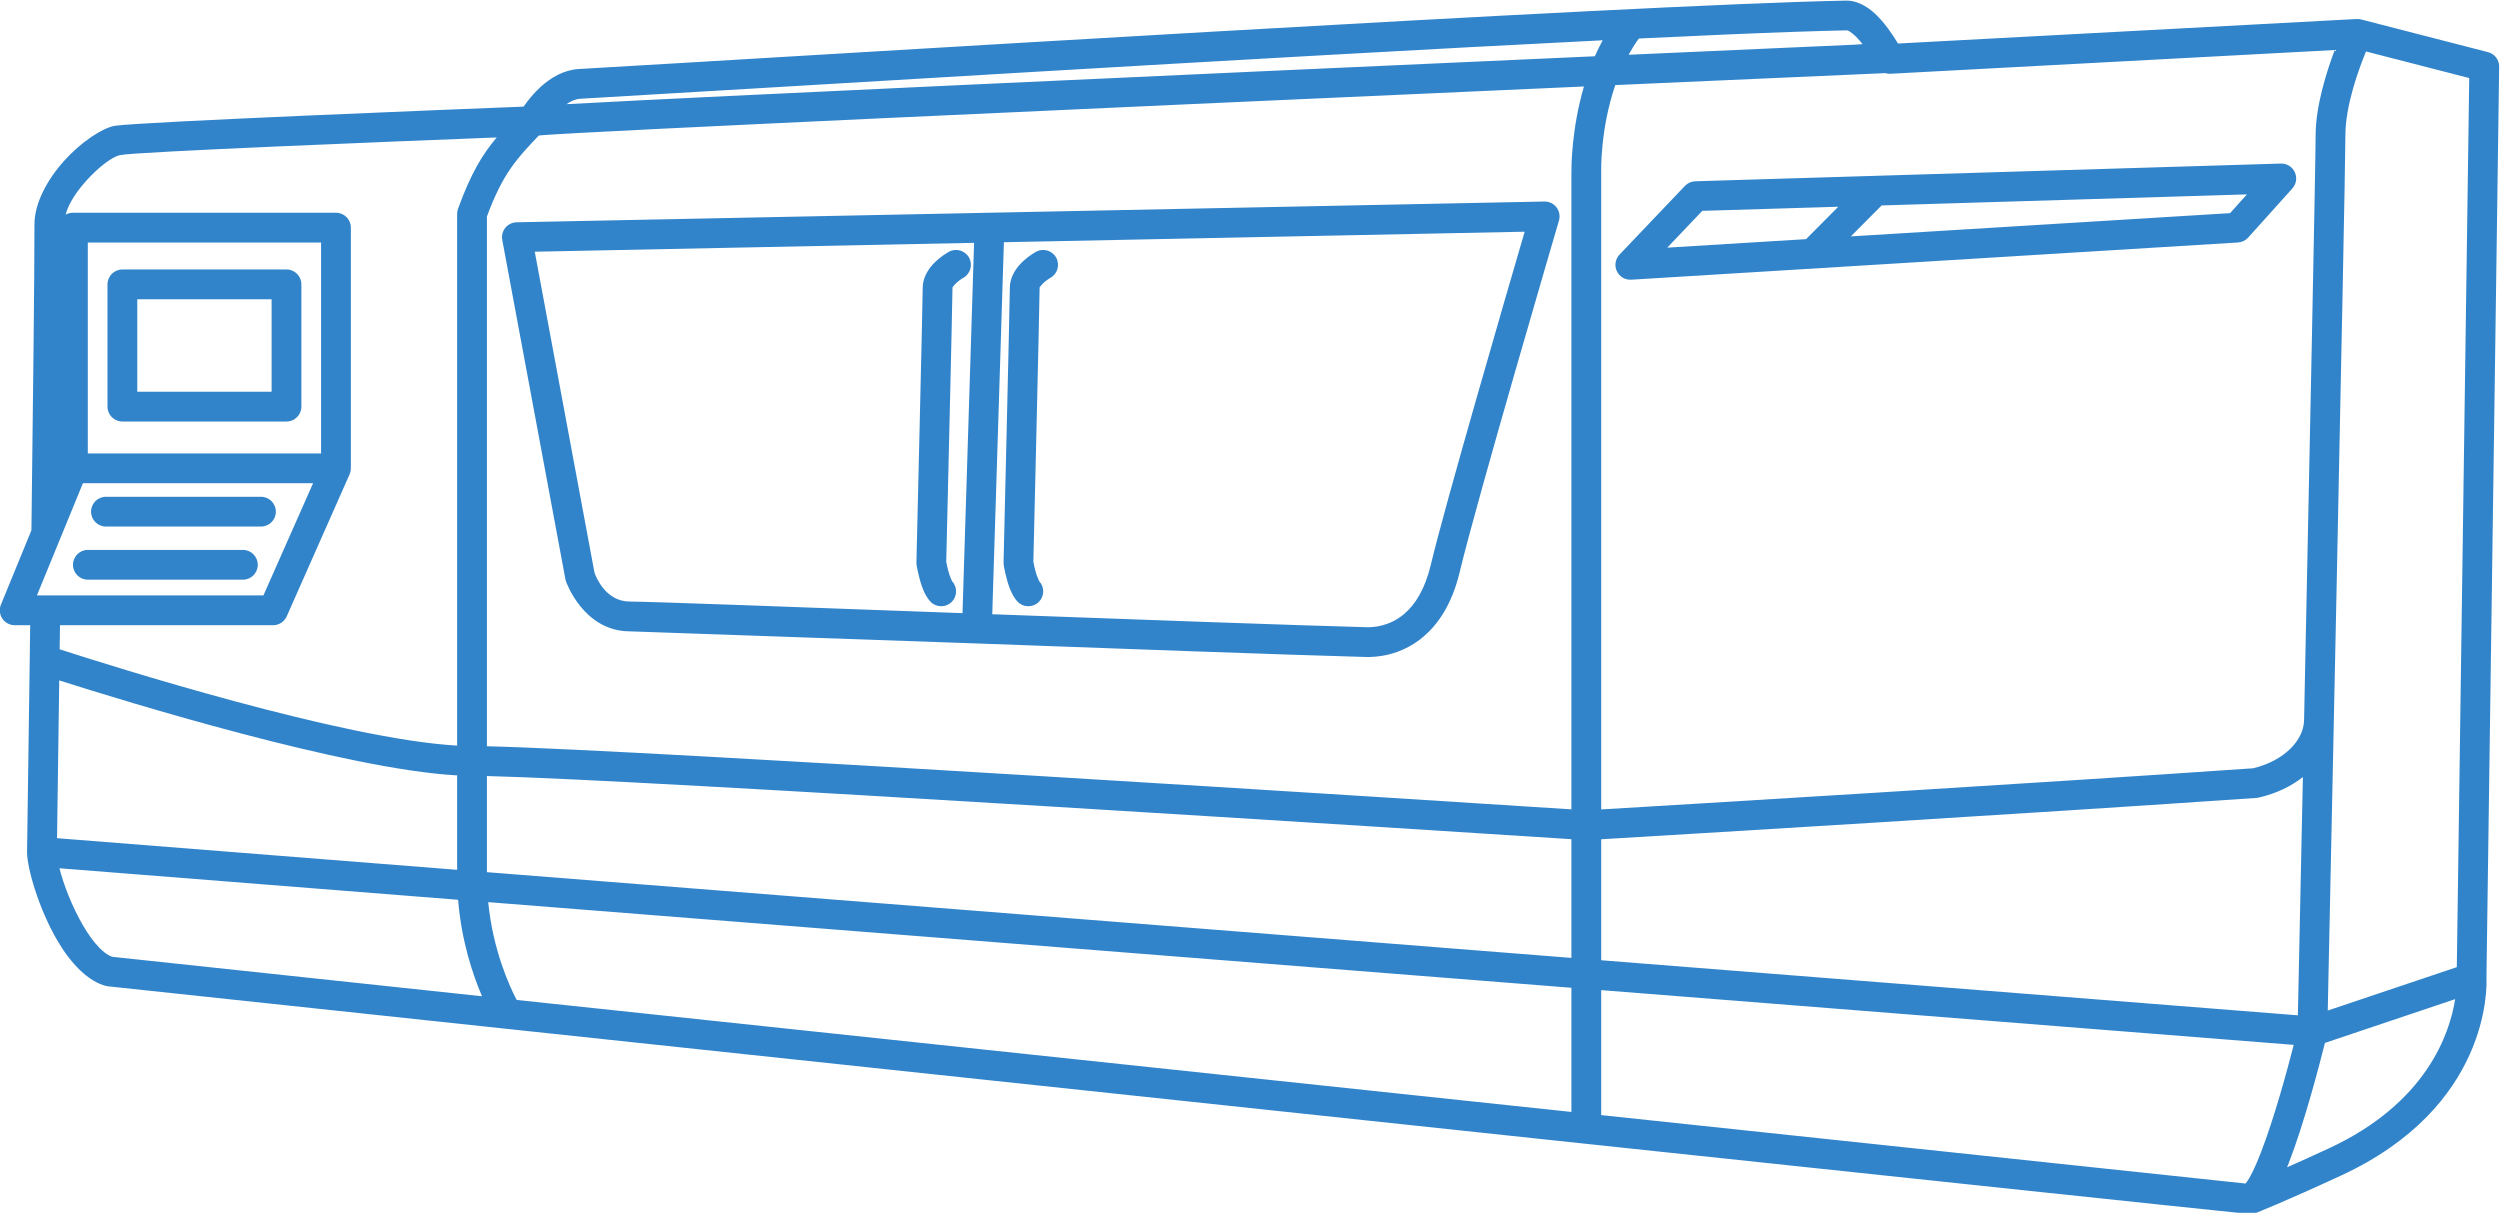 <?xml version="1.0" encoding="UTF-8" standalone="no"?>
<!DOCTYPE svg PUBLIC "-//W3C//DTD SVG 1.1//EN" "http://www.w3.org/Graphics/SVG/1.1/DTD/svg11.dtd">
<svg width="100%" height="100%" viewBox="0 0 336 163" version="1.1" xmlns="http://www.w3.org/2000/svg" xmlns:xlink="http://www.w3.org/1999/xlink" xml:space="preserve" xmlns:serif="http://www.serif.com/" style="fill-rule:evenodd;clip-rule:evenodd;stroke-linejoin:round;stroke-miterlimit:2;">
    <g transform="matrix(1,0,0,1,-414.681,-96.03)">
        <g transform="matrix(0.329,0,0,0.329,405,0)">
            <g transform="matrix(3.042,0,0,3.042,-1232.11,-1.42109e-14)">
                <path d="M485.019,110.269C476.545,110.603 434.03,112.297 430.185,112.837C430.124,112.844 430.063,112.854 430.002,112.867C428.374,113.218 425.626,114.996 423.358,117.505C421.087,120.016 419.333,123.209 419.333,126.083C419.333,133.06 419.141,150.172 418.926,167.163L414.844,177.119C414.788,177.247 414.746,177.382 414.719,177.522C414.68,177.716 414.672,177.91 414.69,178.101C414.723,178.44 414.84,178.755 415.02,179.023C415.2,179.292 415.447,179.52 415.749,179.679C415.918,179.768 416.101,179.834 416.295,179.872C416.435,179.899 416.576,179.912 416.715,179.909L418.76,179.909C418.74,181.475 418.719,183.017 418.699,184.524C418.698,184.55 418.698,184.576 418.698,184.602C418.507,198.763 418.346,209.871 418.34,210.315C418.339,210.339 418.339,210.362 418.339,210.386C418.352,212.599 419.93,218.005 422.395,222.236C424.217,225.364 426.585,227.774 428.946,228.354C428.999,228.367 429.054,228.379 429.109,228.388C429.16,228.397 429.211,228.404 429.263,228.409C430.153,228.504 451.69,230.802 482.611,234.1C482.619,234.101 482.627,234.102 482.634,234.103L482.924,234.133L483.831,234.23C530.427,239.199 577.023,244.165 623.621,249.121L627.467,249.53C627.5,249.534 627.533,249.538 627.566,249.541L629.869,249.785C648.671,251.784 667.473,253.782 686.276,255.772C692.824,256.465 699.372,257.157 705.921,257.844C708.191,258.082 710.461,258.32 712.731,258.555C713.57,258.642 714.409,258.729 715.249,258.814C715.556,258.846 715.864,258.877 716.172,258.907C716.363,258.926 716.553,258.945 716.744,258.961L716.791,258.965L716.828,258.967L716.873,258.969L716.917,258.97L716.962,258.97L717.007,258.969L717.051,258.967L717.081,258.965L717.11,258.962L717.14,258.96L717.17,258.956L717.199,258.953L717.228,258.949L717.258,258.944L717.292,258.938L717.323,258.932L717.361,258.924L717.391,258.918L717.42,258.911L717.464,258.899L717.507,258.887L717.551,258.873L717.594,258.859L717.636,258.843L717.659,258.835C717.659,258.835 721.212,257.457 729.095,253.811C749.05,244.584 748.679,228.571 748.612,227.229L750.318,104.954C750.323,104.791 750.309,104.631 750.276,104.476L750.273,104.463C750.188,104.074 749.989,103.722 749.708,103.451L749.701,103.444C749.471,103.224 749.186,103.056 748.861,102.964L748.837,102.958C748.83,102.956 748.824,102.954 748.818,102.953L731.789,98.566L731.769,98.561L731.751,98.557C731.551,98.509 731.349,98.494 731.153,98.507L669.591,101.797C668.921,100.683 667.797,98.992 666.519,97.803C665.307,96.673 663.927,96.006 662.64,96.031C633.306,96.59 521.955,103.529 492.42,105.22C490.482,105.331 488.724,106.338 487.348,107.582C486.327,108.506 485.526,109.539 485.019,110.269ZM722.73,236.267L629.73,228.916L629.73,245.699L680.316,251.07C691.558,252.264 702.8,253.458 714.043,254.651L716.27,254.888C716.425,254.683 716.623,254.407 716.764,254.158C717.271,253.27 717.789,252.095 718.306,250.767C720.118,246.111 721.863,239.65 722.73,236.267ZM744.41,230.124L726.921,236.005C726.208,238.858 724.164,246.745 722.034,252.218C721.969,252.384 721.904,252.548 721.839,252.709C723.367,252.033 725.22,251.196 727.417,250.181C740.591,244.089 743.693,234.711 744.41,230.124ZM480.268,217.101C480.902,223.546 483.119,228.38 484.088,230.234C484.088,230.234 716.653,254.929 716.655,254.929L625.73,245.274L625.73,228.6L480.268,217.101ZM723.961,200.303C722.419,201.516 720.451,202.495 718.06,203.054C717.956,203.078 717.85,203.094 717.743,203.102C687.44,205.2 639.75,208.059 629.73,208.657L629.73,224.903L723.287,232.299L723.293,232.009C723.483,223.033 723.672,214.056 723.86,205.08L723.961,200.303ZM746.297,106.434C742.414,105.434 732.439,102.864 732.439,102.864C731.443,105.273 729.67,110.122 729.67,114.131C729.67,120.075 727.241,234.502 727.241,234.502L728.122,192.593C728.122,192.686 728.12,192.779 728.116,192.873L728.01,197.983C727.789,208.513 727.568,219.043 727.345,229.574L727.301,231.657L744.631,225.83L746.297,106.434ZM422.688,212.55C423.236,214.728 424.389,217.712 425.851,220.223C426.519,221.369 427.254,222.416 428.045,223.223C428.614,223.803 429.188,224.265 429.805,224.444L432.684,224.751C445.779,226.149 458.875,227.546 471.97,228.943L479.436,229.739C478.2,226.855 476.671,222.319 476.224,216.782L422.688,212.55ZM480.095,200.166L480.095,213.075L625.73,224.587L625.73,208.647C610.112,207.639 501.487,200.662 480.095,200.166ZM422.661,187.324C422.529,197.073 422.416,205.042 422.366,208.512L476.095,212.759L476.095,200.08C461.181,199.269 431.566,190.156 422.661,187.324ZM728.237,102.669L668.571,105.858C668.333,105.87 668.1,105.84 667.88,105.773L666.483,105.835C655.633,106.313 644.783,106.793 633.933,107.275L631.624,107.378C629.587,113.306 629.729,118.993 629.729,118.993C629.73,119.007 629.73,119.021 629.73,119.035L629.73,204.65C640.214,204.024 687.235,201.203 717.304,199.122C721.517,198.085 724.002,195.366 724.118,192.768L724.122,192.56C724.122,192.544 724.123,192.528 724.123,192.512C724.818,159.214 725.67,117.65 725.67,114.131C725.67,110.231 727.125,105.621 728.237,102.669ZM626.911,107.588C609.432,108.366 591.953,109.149 574.475,109.94C560.957,110.551 547.44,111.168 533.923,111.795C528.631,112.041 523.338,112.289 518.046,112.54C513.159,112.772 508.273,113.006 503.386,113.247C499.873,113.421 496.36,113.596 492.848,113.787C491.624,113.853 490.4,113.921 489.176,113.996C488.747,114.022 488.318,114.05 487.889,114.081C487.742,114.091 487.594,114.102 487.447,114.115C487.322,114.125 487.197,114.136 487.072,114.151L487.062,114.153C484.182,117.185 482.259,119.152 480.095,125.027L480.095,196.166C501.391,196.658 609.207,203.574 625.73,204.639L625.73,119.042C625.725,118.561 625.717,113.37 627.414,107.565L626.911,107.588ZM481.41,114.41C467.931,114.935 432.904,116.334 430.844,116.778C429.707,117.023 427.91,118.435 426.324,120.188C425.081,121.564 423.946,123.177 423.516,124.778C423.806,124.614 424.141,124.52 424.498,124.52L459.822,124.52C460.927,124.52 461.822,125.416 461.822,126.52L461.822,158.813C461.824,158.945 461.813,159.077 461.789,159.21C461.757,159.379 461.705,159.541 461.633,159.692L453.225,178.687C453.2,178.748 453.171,178.807 453.14,178.865C452.977,179.165 452.745,179.409 452.474,179.585C452.202,179.762 451.886,179.875 451.545,179.903C451.48,179.908 451.414,179.91 451.348,179.909L422.761,179.909L422.744,181.188C422.737,181.721 422.73,182.253 422.723,182.786L422.718,183.146C429.656,185.391 460.761,195.224 476.095,196.079L476.095,124.673C476.095,124.442 476.135,124.212 476.214,123.994C477.942,119.208 479.507,116.679 481.41,114.41ZM622.099,123.014L484.081,125.803C483.494,125.815 482.941,126.084 482.57,126.54C482.2,126.995 482.048,127.591 482.155,128.168L490.635,173.739C490.652,173.826 490.674,173.912 490.701,173.997C490.701,173.997 493.01,180.736 499.303,180.736C501.881,180.736 523.133,181.526 545.767,182.359C545.789,182.36 545.81,182.361 545.832,182.362C545.846,182.362 545.86,182.363 545.874,182.363L499.303,180.736C504.243,180.736 577.743,183.637 598.134,184.178C599.416,184.212 602.788,184.067 605.877,181.436C607.82,179.782 609.695,177.114 610.738,172.734C613.017,163.167 624.059,125.577 624.059,125.577C624.238,124.966 624.116,124.305 623.729,123.799C623.342,123.293 622.737,123.001 622.099,123.014ZM549.519,128.481L619.454,127.068C616.906,135.786 608.77,163.734 606.847,171.807C606.063,175.097 604.743,177.148 603.284,178.391C601.271,180.105 599.075,180.202 598.241,180.18C588.816,179.929 568.058,179.176 547.956,178.438L549.519,128.481ZM545.515,128.562L543.959,178.291C522.007,177.484 501.813,176.736 499.303,176.736C496.086,176.736 494.781,173.542 494.543,172.873C494.542,172.869 486.519,129.754 486.519,129.754L486.519,129.754L545.515,128.562ZM554.259,174C554.233,173.943 553.986,173.401 553.883,173.068C553.675,172.394 553.535,171.704 553.476,171.388C553.544,168.531 554.316,136.23 554.316,134.591C554.316,134.498 554.405,134.434 554.461,134.358C554.587,134.187 554.739,134.035 554.888,133.901C555.323,133.512 555.755,133.269 555.755,133.269C556.722,132.737 557.075,131.52 556.543,130.553C556.01,129.586 554.793,129.233 553.826,129.765C553.826,129.765 552.659,130.405 551.726,131.403C550.906,132.28 550.316,133.408 550.316,134.591C550.316,136.301 549.472,171.49 549.472,171.49C549.469,171.616 549.477,171.741 549.498,171.865C549.498,171.865 549.778,173.537 550.27,174.866C550.571,175.68 550.979,176.374 551.385,176.78C552.166,177.561 553.433,177.561 554.214,176.78C554.979,176.015 554.994,174.783 554.259,174ZM542.56,174C542.534,173.943 542.287,173.401 542.184,173.068C541.975,172.394 541.836,171.704 541.777,171.388C541.844,168.531 542.617,136.23 542.617,134.591C542.617,134.498 542.705,134.434 542.762,134.358C542.887,134.187 543.039,134.035 543.189,133.901C543.623,133.512 544.055,133.269 544.055,133.269C545.022,132.737 545.375,131.52 544.843,130.553C544.311,129.586 543.094,129.233 542.127,129.765C542.127,129.765 540.96,130.405 540.027,131.403C539.207,132.28 538.617,133.408 538.617,134.591C538.617,136.301 537.772,171.49 537.772,171.49C537.769,171.616 537.778,171.741 537.799,171.865C537.799,171.865 538.079,173.537 538.571,174.866C538.872,175.68 539.28,176.374 539.686,176.78C540.467,177.561 541.734,177.561 542.515,176.78C543.28,176.015 543.295,174.783 542.56,174ZM420.787,175.909L450.081,175.909L456.75,160.843L425.84,160.843L422.786,168.293C422.777,168.315 422.768,168.338 422.758,168.36L419.663,175.909L420.787,175.909ZM426.506,173.798L447.324,173.798C448.427,173.798 449.324,172.902 449.324,171.798C449.324,170.694 448.427,169.798 447.324,169.798L426.506,169.798C425.402,169.798 424.506,170.694 424.506,171.798C424.506,172.902 425.402,173.798 426.506,173.798ZM428.934,166.663L449.752,166.663C450.855,166.663 451.752,165.767 451.752,164.663C451.752,163.56 450.855,162.663 449.752,162.663L428.934,162.663C427.83,162.663 426.934,163.56 426.934,164.663C426.934,165.767 427.83,166.663 428.934,166.663ZM457.822,128.52L457.822,156.843C457.822,156.843 426.498,156.843 426.498,156.843C426.498,156.843 426.498,128.52 426.498,128.52L457.822,128.52ZM455.18,134.138C455.18,133.033 454.285,132.138 453.18,132.138L431.14,132.138C430.036,132.138 429.14,133.033 429.14,134.138L429.14,150.556C429.14,151.66 430.036,152.556 431.14,152.556L453.18,152.556C454.285,152.556 455.18,151.66 455.18,150.556L455.18,134.138ZM451.18,136.138L451.18,148.556C451.18,148.556 433.14,148.556 433.14,148.556C433.14,148.556 433.14,136.138 433.14,136.138L451.18,136.138ZM642.367,120.294C641.841,120.31 641.342,120.533 640.979,120.914L632.195,130.138C631.628,130.733 631.483,131.615 631.83,132.361C632.177,133.106 632.945,133.564 633.765,133.513L715.248,128.516C715.771,128.484 716.262,128.248 716.612,127.857L722.549,121.254C723.085,120.658 723.213,119.801 722.876,119.075C722.539,118.349 721.802,117.893 721.002,117.917L642.367,120.294ZM661.572,123.715L657.242,128.066L638.603,129.209L643.309,124.267L661.572,123.715ZM667.391,123.54L716.448,122.057C716.448,122.057 714.185,124.574 714.185,124.574L663.253,127.697L667.391,123.54ZM629.928,101.363C584.936,103.602 515.111,107.927 492.649,109.214C491.96,109.253 491.336,109.551 490.781,109.942L490.86,109.938C494.149,109.755 497.439,109.587 500.729,109.422C504.662,109.225 508.596,109.034 512.53,108.844C522.661,108.356 532.792,107.882 542.923,107.412C570.808,106.12 598.695,104.862 626.582,103.611L628.879,103.508C629.196,102.786 629.545,102.068 629.928,101.363ZM664.826,101.877C664.61,101.603 664.385,101.335 664.146,101.081C663.922,100.842 663.685,100.613 663.424,100.414C663.33,100.341 663.232,100.275 663.134,100.207C663.032,100.137 662.923,100.062 662.799,100.037C662.772,100.032 662.745,100.029 662.717,100.03C662.659,100.031 662.602,100.032 662.544,100.033C662.427,100.036 662.31,100.038 662.193,100.04C661.827,100.048 661.462,100.056 661.096,100.065C660.575,100.078 660.054,100.092 659.532,100.106C658.225,100.143 656.917,100.185 655.61,100.23C652.579,100.335 649.549,100.457 646.519,100.587C642.822,100.745 639.125,100.917 635.429,101.094L634.787,101.125C634.278,101.826 633.821,102.557 633.409,103.305L633.63,103.295C643.712,102.845 653.793,102.395 663.875,101.947L664.826,101.877Z" style="fill:rgb(49,132,202);"/>
            </g>
        </g>
    </g>
</svg>
